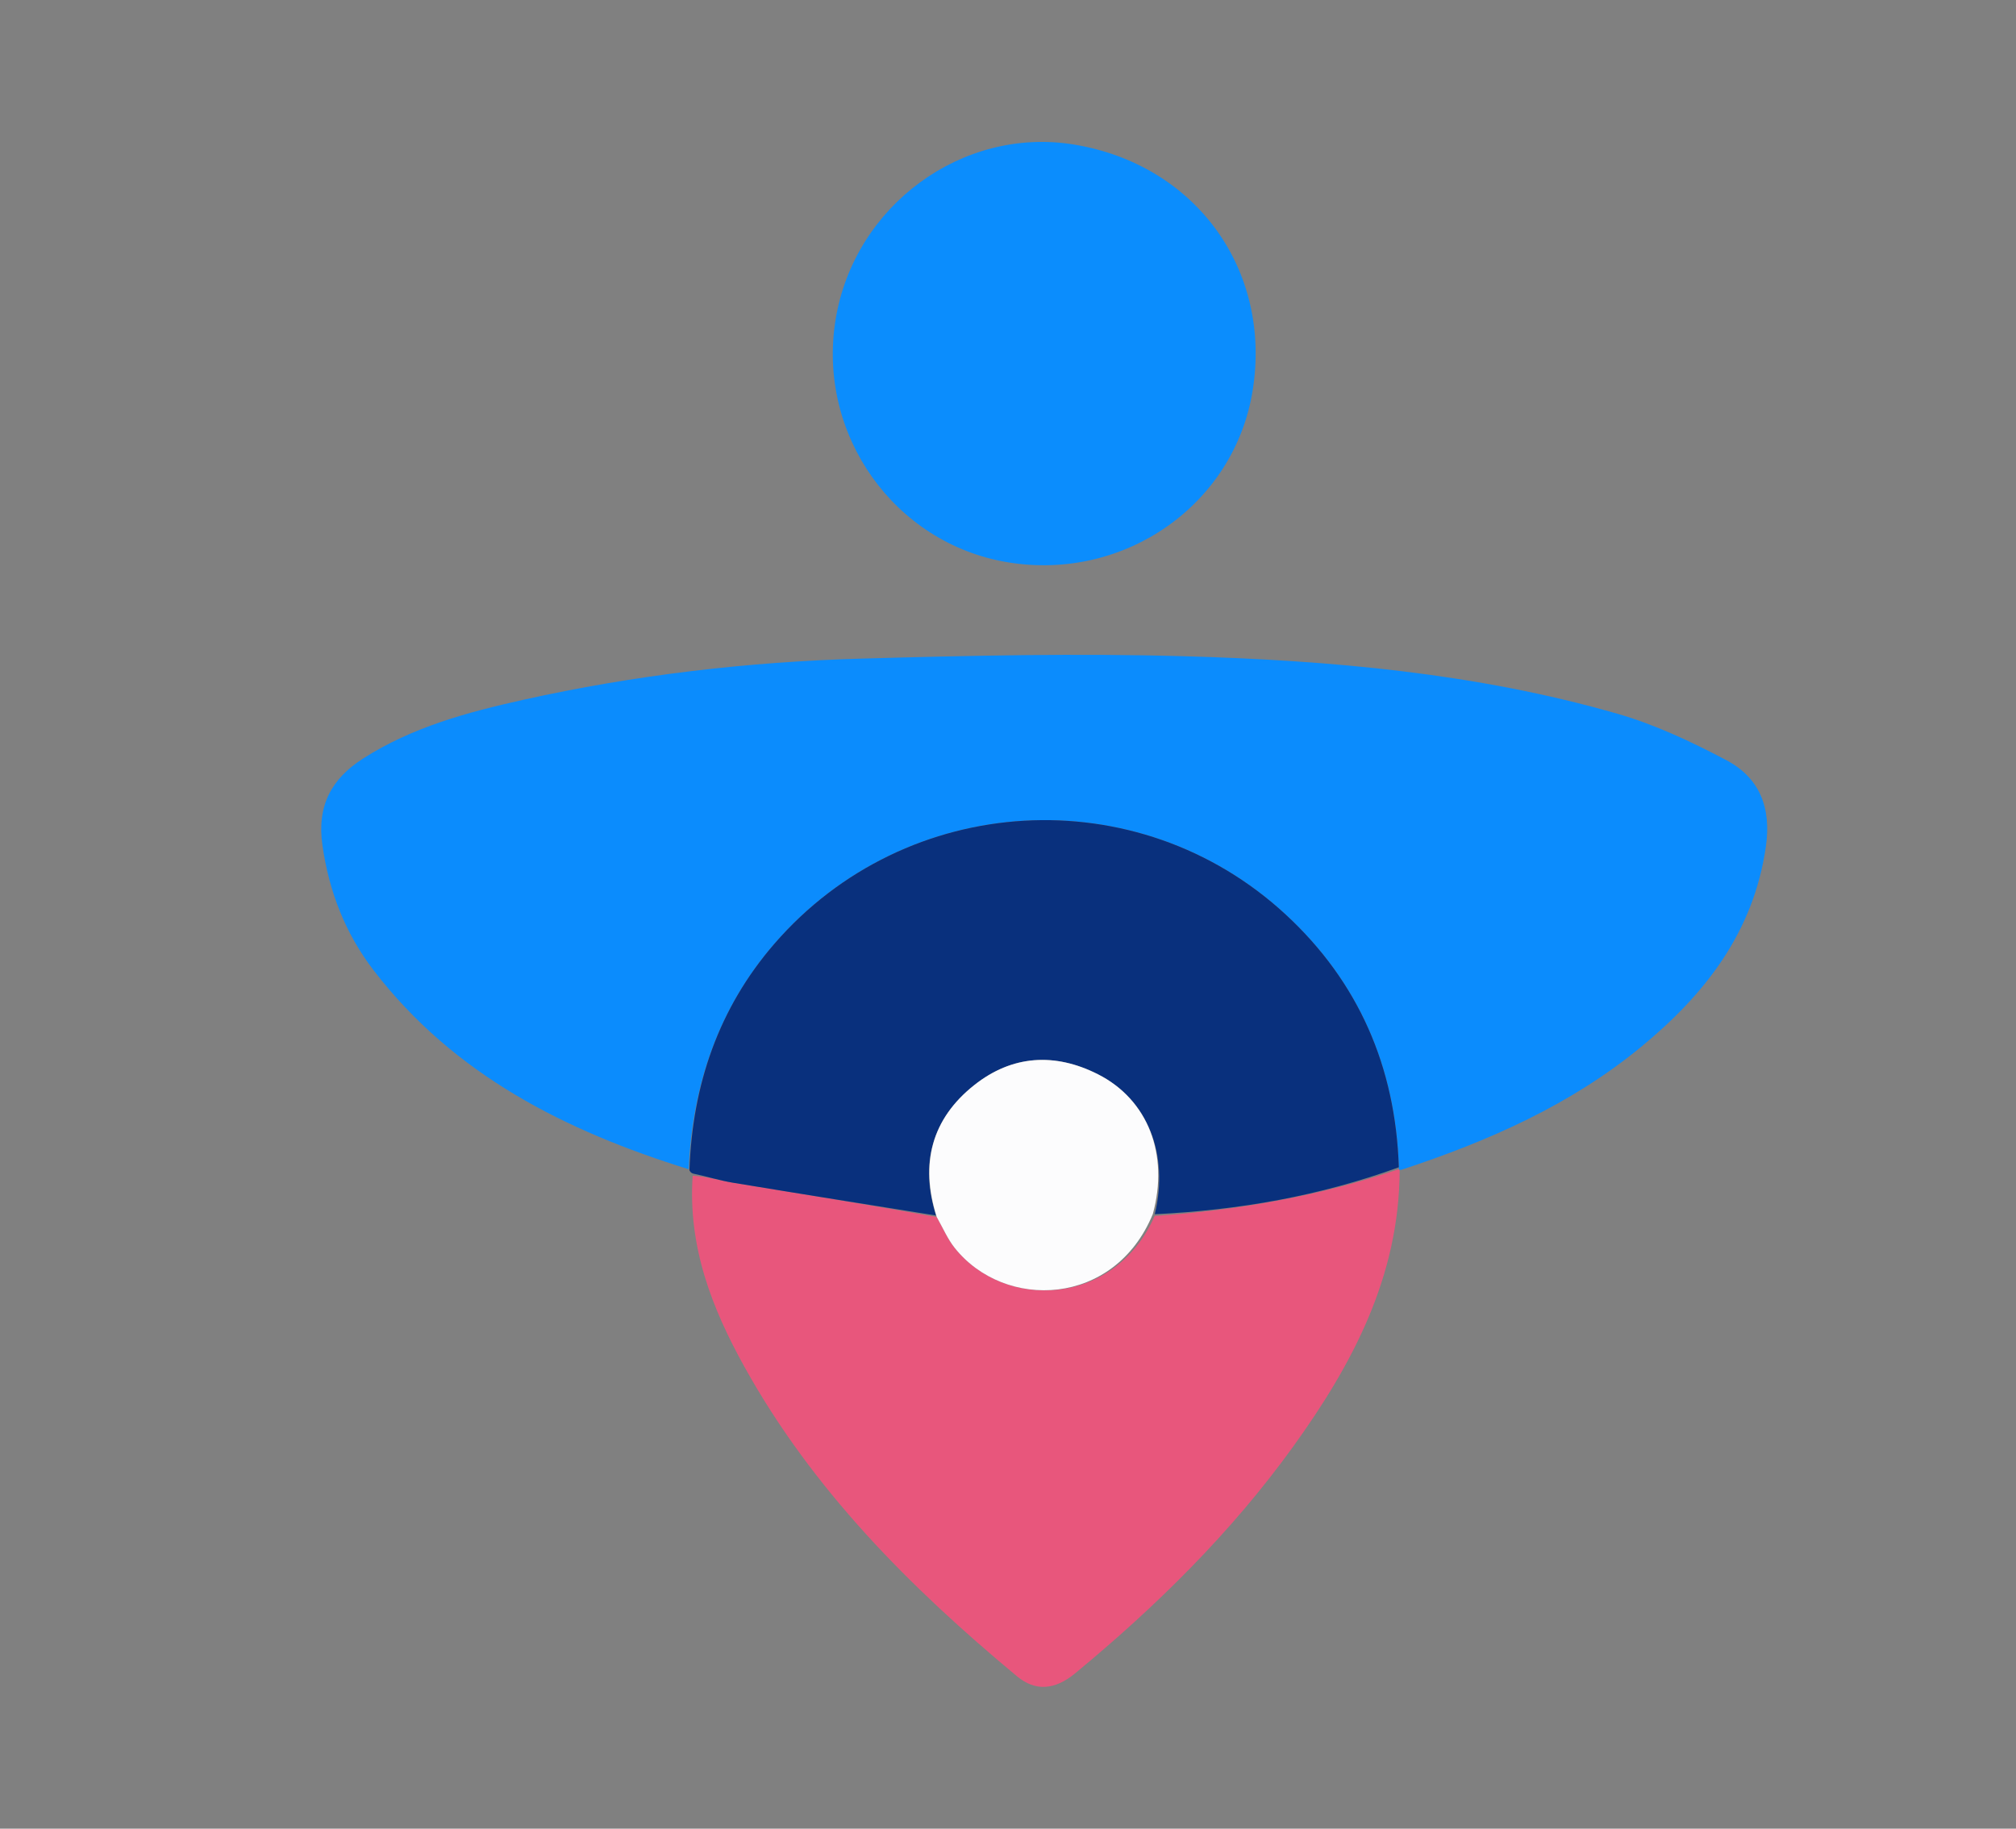 <svg version="1.1" id="Layer_1" xmlns="http://www.w3.org/2000/svg" xmlns:xlink="http://www.w3.org/1999/xlink" x="0px" y="0px"
	 width="100%" viewBox="0 0 441 400" enable-background="new 0 0 441 400" xml:space="preserve">
<rect x="0" y="0" width="441" height="400" fill="#808080" stroke="none"/>
<path fill="#0B8CFD" opacity="1" stroke="none" 
	d="
M150.646,255.761 
	C123.8,247.417 99.363,235.191 81.755,212.282 
	C75.568,204.232 71.984,195.067 70.53,184.887 
	C69.303,176.295 72.438,170.393 79.432,165.919 
	C90.151,159.062 102.204,155.807 114.399,153.089 
	C138.84,147.644 163.65,144.755 188.645,144.057 
	C212.111,143.402 235.619,142.88 259.073,143.544 
	C291.043,144.45 322.921,147.235 353.84,156.133 
	C362.053,158.496 369.983,162.247 377.578,166.246 
	C384.906,170.105 387.514,176.619 386.284,185.187 
	C383.595,203.921 372.966,217.5 358.989,228.999 
	C343.588,241.67 325.675,249.599 306.506,255.896 
	C306.091,255.961 305.957,255.757 305.996,255.332 
	C305.273,233.265 297.108,214.731 281.311,200.103 
	C248.924,170.114 198.254,173.095 169.384,206.455 
	C157.204,220.528 151.469,237.264 150.646,255.761 
z"/>
<path fill="#E8567C" opacity="1" stroke="none" 
	d="
M306.176,256.048 
	C306.076,279.226 295.847,298.467 282.812,316.522 
	C269.283,335.262 252.946,351.37 235.162,366.046 
	C230.75,369.687 226.484,370.006 222.475,366.676 
	C199.032,347.205 177.705,325.801 162.785,298.871 
	C155.718,286.115 150.469,272.667 151.52,257.178 
	C154.78,257.374 157.48,258.234 160.246,258.692 
	C175.073,261.144 189.916,263.496 204.913,266.212 
	C206.307,268.681 207.297,271.015 208.816,272.93 
	C219.759,286.725 243.814,285.906 252.586,265.984 
	C271.07,264.703 288.775,261.58 305.957,255.757 
	C305.957,255.757 306.091,255.961 306.176,256.048 
z"/>
<path fill="#09307D" opacity="1" stroke="none" 
	d="
M204.754,265.883 
	C189.916,263.496 175.073,261.144 160.246,258.692 
	C157.48,258.234 154.78,257.374 151.645,256.717 
	C151.153,256.565 151.066,256.396 150.813,255.994 
	C151.469,237.264 157.204,220.528 169.384,206.455 
	C198.254,173.095 248.924,170.114 281.311,200.103 
	C297.108,214.731 305.273,233.265 305.996,255.332 
	C288.775,261.58 271.07,264.703 252.611,265.602 
	C255.757,252.501 251.09,240.538 240.225,235.012 
	C230.764,230.2 221.403,230.781 213.112,237.356 
	C203.826,244.72 201.195,254.514 204.754,265.883 
z"/>
<path fill="#0B8DFD" opacity="1" stroke="none" 
	d="
M182.787,69.89 
	C186.88,44.893 210.609,27.635 234.905,31.614 
	C261.525,35.974 278.246,58.96 274.024,85.392 
	C270.035,110.367 245.987,127.233 220.415,122.99 
	C195.687,118.887 178.669,95.112 182.787,69.89 
z"/>
<path fill="#FCFCFD" opacity="1" stroke="none" 
	d="
M204.913,266.212 
	C201.195,254.514 203.826,244.72 213.112,237.356 
	C221.403,230.781 230.764,230.2 240.225,235.012 
	C251.09,240.538 255.757,252.501 252.18,265.557 
	C243.814,285.906 219.759,286.725 208.816,272.93 
	C207.297,271.015 206.307,268.681 204.913,266.212 
z"/>
</svg>